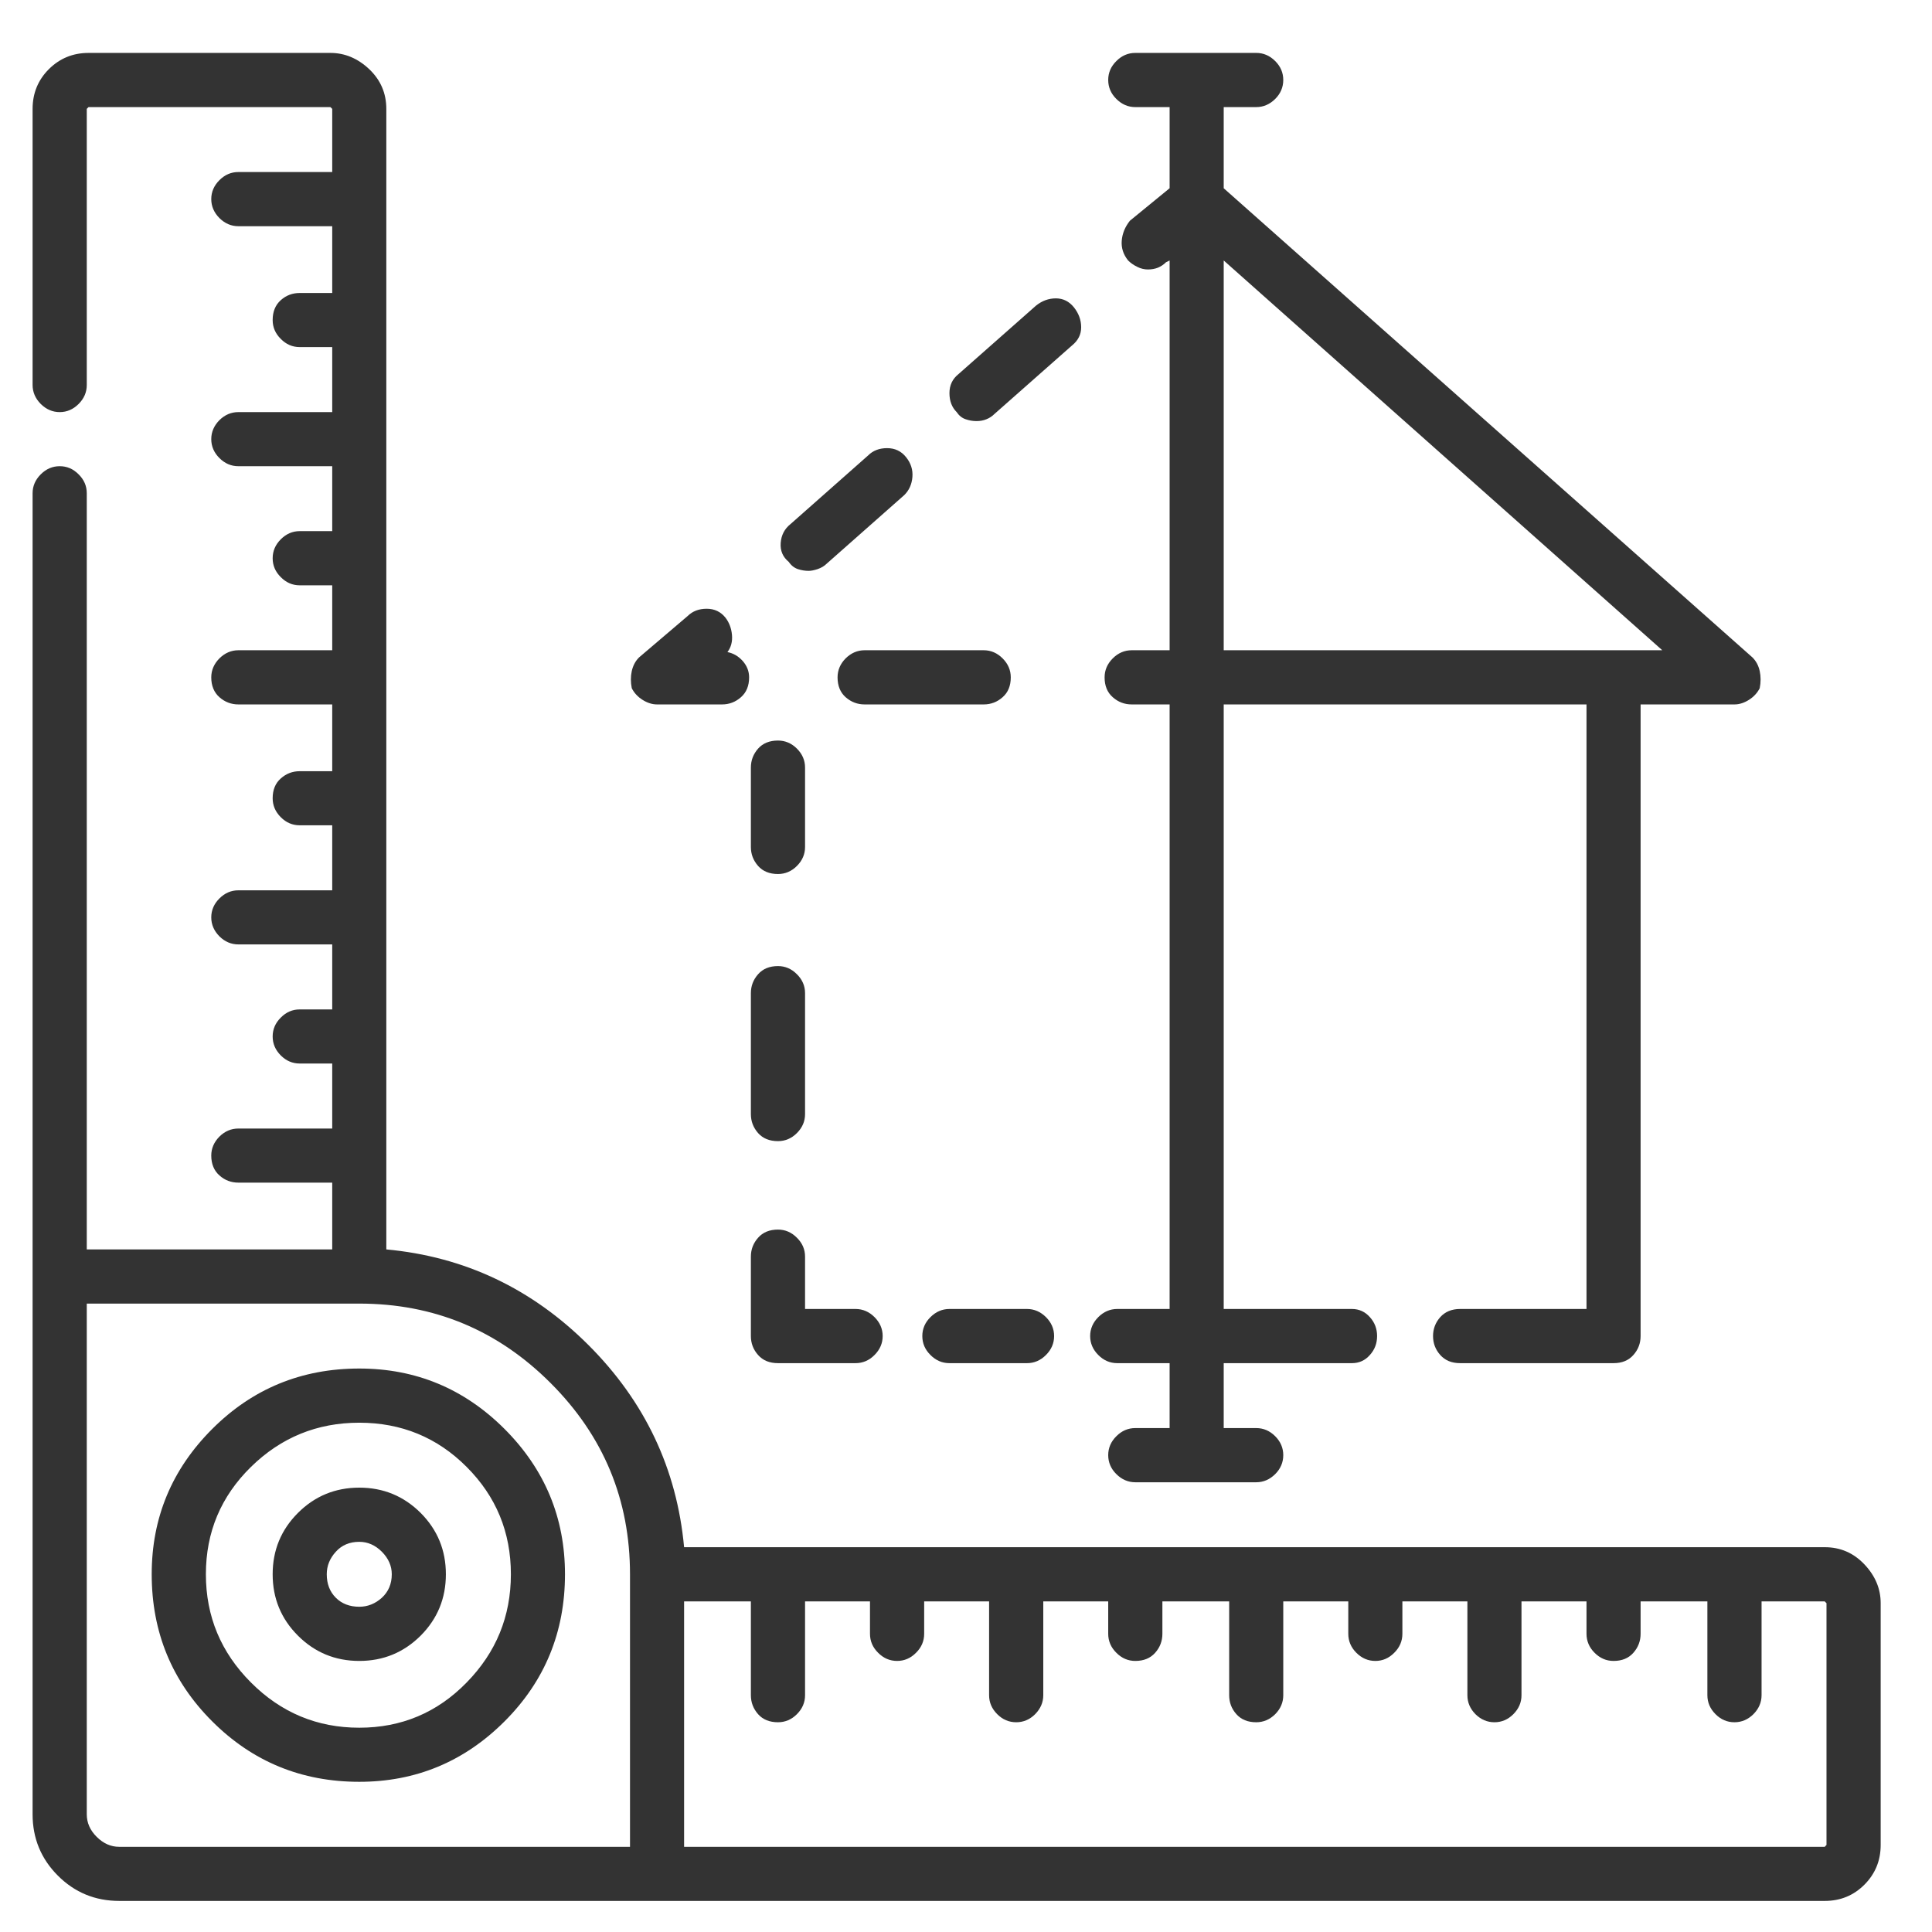 <svg width="23" height="23" viewBox="0 0 23 23" fill="none" xmlns="http://www.w3.org/2000/svg">
<g clip-path="url(#clip0_1_163)">
<path d="M21.723 18.419H8.144C8.058 17.488 7.679 16.686 7.006 16.013C6.332 15.34 5.53 14.96 4.599 14.874V1.296C4.599 1.11 4.531 0.952 4.395 0.823C4.259 0.695 4.105 0.63 3.933 0.63H1.054C0.868 0.63 0.711 0.695 0.582 0.823C0.453 0.952 0.388 1.11 0.388 1.296V4.583C0.388 4.669 0.421 4.744 0.485 4.809C0.55 4.873 0.625 4.906 0.711 4.906C0.797 4.906 0.872 4.873 0.936 4.809C1.001 4.744 1.033 4.669 1.033 4.583V1.296C1.033 1.296 1.037 1.293 1.044 1.285C1.051 1.278 1.054 1.275 1.054 1.275H3.933C3.933 1.275 3.937 1.278 3.944 1.285C3.951 1.293 3.955 1.296 3.955 1.296V2.048H2.838C2.752 2.048 2.677 2.08 2.612 2.145C2.548 2.209 2.515 2.284 2.515 2.37C2.515 2.456 2.548 2.531 2.612 2.596C2.677 2.66 2.752 2.693 2.838 2.693H3.955V3.488H3.568C3.482 3.488 3.407 3.516 3.343 3.573C3.278 3.631 3.246 3.71 3.246 3.81C3.246 3.896 3.278 3.971 3.343 4.035C3.407 4.1 3.482 4.132 3.568 4.132H3.955V4.906H2.838C2.752 4.906 2.677 4.938 2.612 5.002C2.548 5.067 2.515 5.142 2.515 5.228C2.515 5.314 2.548 5.389 2.612 5.453C2.677 5.518 2.752 5.55 2.838 5.55H3.955V6.323H3.568C3.482 6.323 3.407 6.356 3.343 6.42C3.278 6.485 3.246 6.56 3.246 6.646C3.246 6.732 3.278 6.807 3.343 6.871C3.407 6.936 3.482 6.968 3.568 6.968H3.955V7.741H2.838C2.752 7.741 2.677 7.774 2.612 7.838C2.548 7.903 2.515 7.978 2.515 8.064C2.515 8.164 2.548 8.243 2.612 8.3C2.677 8.357 2.752 8.386 2.838 8.386H3.955V9.181H3.568C3.482 9.181 3.407 9.21 3.343 9.267C3.278 9.324 3.246 9.403 3.246 9.503C3.246 9.589 3.278 9.664 3.343 9.729C3.407 9.793 3.482 9.825 3.568 9.825H3.955V10.599H2.838C2.752 10.599 2.677 10.631 2.612 10.696C2.548 10.76 2.515 10.835 2.515 10.921C2.515 11.007 2.548 11.082 2.612 11.147C2.677 11.211 2.752 11.243 2.838 11.243H3.955V12.017H3.568C3.482 12.017 3.407 12.049 3.343 12.114C3.278 12.178 3.246 12.253 3.246 12.339C3.246 12.425 3.278 12.5 3.343 12.565C3.407 12.629 3.482 12.661 3.568 12.661H3.955V13.435H2.838C2.752 13.435 2.677 13.467 2.612 13.531C2.548 13.596 2.515 13.671 2.515 13.757C2.515 13.857 2.548 13.936 2.612 13.993C2.677 14.051 2.752 14.079 2.838 14.079H3.955V14.874H1.033V5.872C1.033 5.786 1.001 5.711 0.936 5.647C0.872 5.582 0.797 5.55 0.711 5.55C0.625 5.55 0.55 5.582 0.485 5.647C0.421 5.711 0.388 5.786 0.388 5.872V21.599C0.388 21.885 0.489 22.129 0.689 22.329C0.89 22.53 1.133 22.63 1.42 22.63H21.723C21.909 22.63 22.066 22.566 22.195 22.437C22.324 22.308 22.389 22.15 22.389 21.964V19.085C22.389 18.913 22.324 18.759 22.195 18.623C22.066 18.487 21.909 18.419 21.723 18.419ZM1.033 21.599V15.519H4.277C5.165 15.519 5.924 15.834 6.554 16.464C7.185 17.094 7.5 17.853 7.5 18.741V21.986H1.42C1.319 21.986 1.23 21.946 1.151 21.867C1.072 21.789 1.033 21.699 1.033 21.599ZM21.744 21.964C21.744 21.964 21.74 21.968 21.733 21.975C21.726 21.982 21.723 21.986 21.723 21.986H8.144V19.064H8.939V20.181C8.939 20.267 8.968 20.342 9.025 20.407C9.082 20.471 9.161 20.503 9.262 20.503C9.347 20.503 9.423 20.471 9.487 20.407C9.552 20.342 9.584 20.267 9.584 20.181V19.064H10.357V19.45C10.357 19.536 10.389 19.612 10.454 19.676C10.518 19.741 10.594 19.773 10.68 19.773C10.765 19.773 10.841 19.741 10.905 19.676C10.97 19.612 11.002 19.536 11.002 19.45V19.064H11.775V20.181C11.775 20.267 11.807 20.342 11.872 20.407C11.936 20.471 12.011 20.503 12.098 20.503C12.183 20.503 12.259 20.471 12.323 20.407C12.387 20.342 12.42 20.267 12.42 20.181V19.064H13.193V19.45C13.193 19.536 13.225 19.612 13.29 19.676C13.354 19.741 13.43 19.773 13.515 19.773C13.616 19.773 13.694 19.741 13.752 19.676C13.809 19.612 13.838 19.536 13.838 19.45V19.064H14.633V20.181C14.633 20.267 14.661 20.342 14.719 20.407C14.776 20.471 14.855 20.503 14.955 20.503C15.041 20.503 15.116 20.471 15.181 20.407C15.245 20.342 15.277 20.267 15.277 20.181V19.064H16.051V19.45C16.051 19.536 16.083 19.612 16.147 19.676C16.212 19.741 16.287 19.773 16.373 19.773C16.459 19.773 16.534 19.741 16.598 19.676C16.663 19.612 16.695 19.536 16.695 19.45V19.064H17.469V20.181C17.469 20.267 17.501 20.342 17.565 20.407C17.63 20.471 17.705 20.503 17.791 20.503C17.877 20.503 17.952 20.471 18.016 20.407C18.081 20.342 18.113 20.267 18.113 20.181V19.064H18.887V19.45C18.887 19.536 18.919 19.612 18.983 19.676C19.048 19.741 19.123 19.773 19.209 19.773C19.309 19.773 19.388 19.741 19.445 19.676C19.502 19.612 19.531 19.536 19.531 19.45V19.064H20.326V20.181C20.326 20.267 20.358 20.342 20.423 20.407C20.487 20.471 20.562 20.503 20.648 20.503C20.734 20.503 20.809 20.471 20.874 20.407C20.938 20.342 20.971 20.267 20.971 20.181V19.064H21.723C21.723 19.064 21.726 19.067 21.733 19.075C21.74 19.082 21.744 19.085 21.744 19.085V21.964ZM4.277 17.71C3.991 17.71 3.747 17.811 3.547 18.011C3.346 18.212 3.246 18.455 3.246 18.741C3.246 19.028 3.346 19.271 3.547 19.472C3.747 19.672 3.991 19.773 4.277 19.773C4.564 19.773 4.807 19.672 5.008 19.472C5.208 19.271 5.308 19.028 5.308 18.741C5.308 18.455 5.208 18.212 5.008 18.011C4.807 17.811 4.564 17.71 4.277 17.71ZM4.277 19.128C4.163 19.128 4.069 19.092 3.998 19.021C3.926 18.949 3.89 18.856 3.89 18.741C3.89 18.641 3.926 18.552 3.998 18.473C4.069 18.394 4.163 18.355 4.277 18.355C4.377 18.355 4.467 18.394 4.546 18.473C4.624 18.552 4.664 18.641 4.664 18.741C4.664 18.856 4.624 18.949 4.546 19.021C4.467 19.092 4.377 19.128 4.277 19.128ZM4.277 16.292C3.59 16.292 3.006 16.532 2.526 17.012C2.046 17.492 1.806 18.068 1.806 18.741C1.806 19.429 2.046 20.013 2.526 20.492C3.006 20.972 3.59 21.212 4.277 21.212C4.95 21.212 5.527 20.972 6.007 20.492C6.486 20.013 6.726 19.429 6.726 18.741C6.726 18.068 6.486 17.492 6.007 17.012C5.527 16.532 4.95 16.292 4.277 16.292ZM4.277 20.568C3.776 20.568 3.346 20.389 2.988 20.03C2.63 19.672 2.451 19.243 2.451 18.741C2.451 18.24 2.63 17.814 2.988 17.463C3.346 17.112 3.776 16.937 4.277 16.937C4.778 16.937 5.205 17.112 5.555 17.463C5.906 17.814 6.082 18.24 6.082 18.741C6.082 19.243 5.906 19.672 5.555 20.03C5.205 20.389 4.778 20.568 4.277 20.568ZM9.627 6.796C9.655 6.796 9.691 6.789 9.734 6.775C9.777 6.76 9.813 6.739 9.842 6.71L10.765 5.894C10.823 5.837 10.855 5.765 10.862 5.679C10.869 5.593 10.844 5.514 10.787 5.443C10.73 5.371 10.654 5.335 10.561 5.335C10.468 5.335 10.393 5.364 10.336 5.421L9.412 6.238C9.34 6.295 9.301 6.37 9.294 6.463C9.287 6.556 9.319 6.631 9.39 6.689C9.419 6.732 9.455 6.76 9.498 6.775C9.541 6.789 9.584 6.796 9.627 6.796ZM11.625 5.013C11.668 5.013 11.707 5.006 11.743 4.991C11.779 4.977 11.811 4.956 11.84 4.927L12.764 4.111C12.835 4.053 12.871 3.982 12.871 3.896C12.871 3.81 12.842 3.731 12.785 3.659C12.728 3.588 12.656 3.552 12.57 3.552C12.484 3.552 12.405 3.581 12.334 3.638L11.41 4.454C11.338 4.512 11.303 4.587 11.303 4.68C11.303 4.773 11.331 4.848 11.389 4.906C11.417 4.948 11.453 4.977 11.496 4.991C11.539 5.006 11.582 5.013 11.625 5.013ZM7.822 8.386H8.596C8.681 8.386 8.757 8.357 8.821 8.3C8.886 8.243 8.918 8.164 8.918 8.064C8.918 7.992 8.893 7.928 8.843 7.87C8.792 7.813 8.732 7.777 8.66 7.763C8.703 7.706 8.721 7.638 8.714 7.559C8.707 7.48 8.681 7.412 8.638 7.355C8.581 7.283 8.506 7.247 8.413 7.247C8.32 7.247 8.245 7.276 8.187 7.333L7.607 7.827C7.564 7.87 7.536 7.924 7.521 7.989C7.507 8.053 7.507 8.121 7.521 8.193C7.55 8.25 7.593 8.296 7.65 8.332C7.707 8.368 7.765 8.386 7.822 8.386ZM12.033 8.064C12.033 7.978 12.001 7.903 11.936 7.838C11.872 7.774 11.797 7.741 11.711 7.741H10.293C10.207 7.741 10.132 7.774 10.067 7.838C10.003 7.903 9.971 7.978 9.971 8.064C9.971 8.164 10.003 8.243 10.067 8.3C10.132 8.357 10.207 8.386 10.293 8.386H11.711C11.797 8.386 11.872 8.357 11.936 8.3C12.001 8.243 12.033 8.164 12.033 8.064ZM13.301 16.228H13.924V17.001H13.515C13.43 17.001 13.354 17.033 13.29 17.098C13.225 17.162 13.193 17.238 13.193 17.323C13.193 17.409 13.225 17.485 13.29 17.549C13.354 17.613 13.43 17.646 13.515 17.646H14.955C15.041 17.646 15.116 17.613 15.181 17.549C15.245 17.485 15.277 17.409 15.277 17.323C15.277 17.238 15.245 17.162 15.181 17.098C15.116 17.033 15.041 17.001 14.955 17.001H14.568V16.228H16.094C16.18 16.228 16.251 16.196 16.308 16.131C16.366 16.067 16.394 15.992 16.394 15.905C16.394 15.82 16.366 15.744 16.308 15.68C16.251 15.616 16.18 15.583 16.094 15.583H14.568V8.386H18.887V15.583H17.383C17.282 15.583 17.204 15.616 17.146 15.68C17.089 15.744 17.06 15.82 17.06 15.905C17.06 15.992 17.089 16.067 17.146 16.131C17.204 16.196 17.282 16.228 17.383 16.228H19.209C19.309 16.228 19.388 16.196 19.445 16.131C19.502 16.067 19.531 15.992 19.531 15.905V8.386H20.648C20.706 8.386 20.763 8.368 20.82 8.332C20.877 8.296 20.92 8.25 20.949 8.193C20.963 8.121 20.963 8.053 20.949 7.989C20.935 7.924 20.906 7.87 20.863 7.827L14.568 2.241V1.275H14.955C15.041 1.275 15.116 1.242 15.181 1.178C15.245 1.114 15.277 1.038 15.277 0.952C15.277 0.866 15.245 0.791 15.181 0.727C15.116 0.662 15.041 0.63 14.955 0.63H13.515C13.43 0.63 13.354 0.662 13.29 0.727C13.225 0.791 13.193 0.866 13.193 0.952C13.193 1.038 13.225 1.114 13.29 1.178C13.354 1.242 13.43 1.275 13.515 1.275H13.924V2.241L13.451 2.628C13.394 2.7 13.361 2.779 13.354 2.865C13.347 2.95 13.372 3.029 13.43 3.101C13.458 3.129 13.494 3.155 13.537 3.176C13.58 3.198 13.623 3.208 13.666 3.208C13.709 3.208 13.748 3.201 13.784 3.187C13.82 3.172 13.852 3.151 13.881 3.122L13.924 3.101V7.741H13.473C13.386 7.741 13.311 7.774 13.247 7.838C13.182 7.903 13.15 7.978 13.15 8.064C13.15 8.164 13.182 8.243 13.247 8.3C13.311 8.357 13.386 8.386 13.473 8.386H13.924V15.583H13.301C13.215 15.583 13.139 15.616 13.075 15.68C13.011 15.744 12.978 15.82 12.978 15.905C12.978 15.992 13.011 16.067 13.075 16.131C13.139 16.196 13.215 16.228 13.301 16.228ZM19.789 7.741H14.568V3.101L19.789 7.741ZM11.303 16.228H12.226C12.312 16.228 12.387 16.196 12.452 16.131C12.516 16.067 12.549 15.992 12.549 15.905C12.549 15.82 12.516 15.744 12.452 15.68C12.387 15.616 12.312 15.583 12.226 15.583H11.303C11.217 15.583 11.141 15.616 11.077 15.68C11.012 15.744 10.98 15.82 10.98 15.905C10.98 15.992 11.012 16.067 11.077 16.131C11.141 16.196 11.217 16.228 11.303 16.228ZM9.262 16.228H10.185C10.271 16.228 10.347 16.196 10.411 16.131C10.475 16.067 10.508 15.992 10.508 15.905C10.508 15.82 10.475 15.744 10.411 15.68C10.347 15.616 10.271 15.583 10.185 15.583H9.584V14.96C9.584 14.874 9.552 14.799 9.487 14.735C9.423 14.67 9.347 14.638 9.262 14.638C9.161 14.638 9.082 14.67 9.025 14.735C8.968 14.799 8.939 14.874 8.939 14.96V15.905C8.939 15.992 8.968 16.067 9.025 16.131C9.082 16.196 9.161 16.228 9.262 16.228ZM9.262 13.585C9.347 13.585 9.423 13.553 9.487 13.489C9.552 13.424 9.584 13.349 9.584 13.263V11.823C9.584 11.738 9.552 11.662 9.487 11.598C9.423 11.533 9.347 11.501 9.262 11.501C9.161 11.501 9.082 11.533 9.025 11.598C8.968 11.662 8.939 11.738 8.939 11.823V13.263C8.939 13.349 8.968 13.424 9.025 13.489C9.082 13.553 9.161 13.585 9.262 13.585ZM9.262 10.405C9.347 10.405 9.423 10.373 9.487 10.309C9.552 10.244 9.584 10.169 9.584 10.083V9.138C9.584 9.052 9.552 8.977 9.487 8.912C9.423 8.848 9.347 8.816 9.262 8.816C9.161 8.816 9.082 8.848 9.025 8.912C8.968 8.977 8.939 9.052 8.939 9.138V10.083C8.939 10.169 8.968 10.244 9.025 10.309C9.082 10.373 9.161 10.405 9.262 10.405Z" fill="#333333"/>
</g>
<defs>
<clipPath id="clip0_1_163">
<rect width="22" height="22" fill="white" transform="matrix(1 0 0 -1 0.388 22.63)"/>
</clipPath>
</defs>
</svg>
